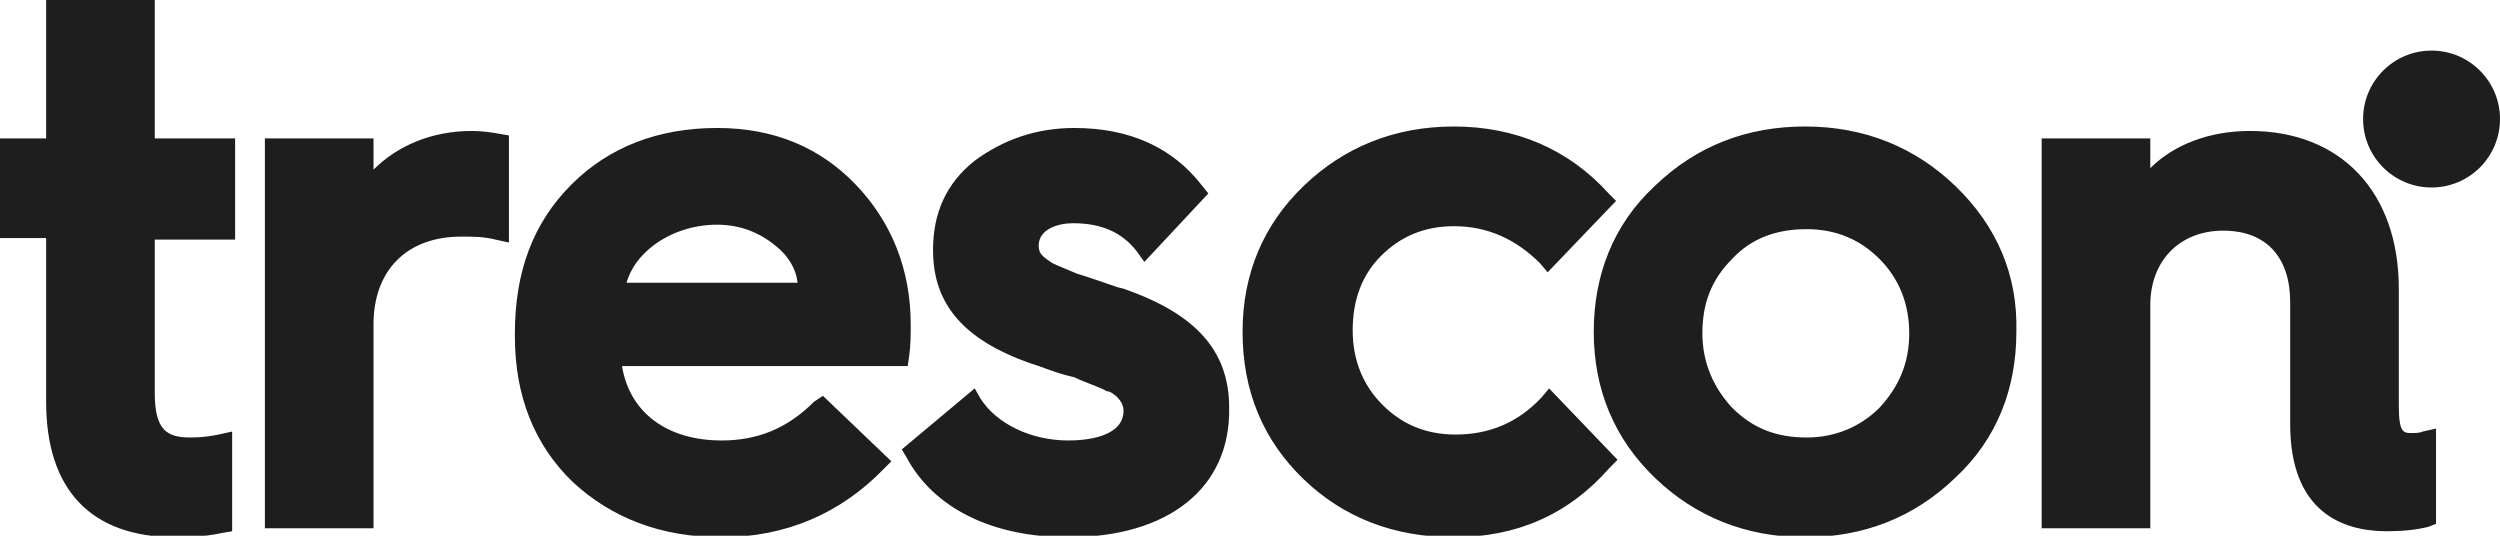 <svg xmlns="http://www.w3.org/2000/svg" xmlns:v="https://vecta.io/nano" viewBox="0 0 168 36" fill="#1e1e1e"><path d="M11.8 36.1c-5.7 0-8.7-3.2-8.7-9.1V16H0V9.3h3.1V-.2h7.3v9.5h5.4v6.8h-5.4v10.3c0 2.5.8 3 2.4 3 .8 0 1.4-.1 1.9-.2l.9-.2v6.7l-.6.1c-.9.2-1.9.3-3.2.3zm13.3-.6h-7.3V9.3h7.3v2.1c1.6-1.6 3.9-2.6 6.6-2.6.7 0 1.4.1 1.9.2l.6.1v7.2l-.9-.2c-.8-.2-1.5-.2-2.3-.2-3.7 0-5.9 2.3-5.9 5.9v13.7zm135.3.2c-3 0-6.5-1.3-6.5-7.2v-8.2c0-3-1.6-4.8-4.5-4.8s-4.9 2-4.9 5v15h-7.3V9.3h7.3v2c1.6-1.6 4-2.5 6.7-2.5 6.1 0 10 4.1 10 10.6v7.8c0 1.9.3 1.9.9 1.9.2 0 .5 0 .7-.1l.9-.2v6.4l-.5.2c-.8.2-1.7.3-2.8.3z"></path><circle cx="163.4" cy="8" r="4.6"></circle><path d="M57.5 12.4c-2.4-2.5-5.5-3.8-9.3-3.8-4 0-7.3 1.3-9.8 3.8-2.6 2.6-3.8 5.9-3.8 10v.2c0 4 1.3 7.3 3.9 9.8 2.6 2.4 5.9 3.7 10 3.7 4.3 0 8-1.6 10.9-4.6l.5-.5-4.6-4.4-.6.4c-1.8 1.8-3.8 2.6-6.2 2.6-3.7 0-6.2-1.9-6.7-5H61l.1-.7c.1-.7.1-1.4.1-2.1 0-3.7-1.3-6.9-3.7-9.4zM42.1 19c.3-1 .9-1.8 1.8-2.5 1.2-.9 2.7-1.4 4.3-1.4 1.5 0 2.8.5 3.9 1.4.9.7 1.4 1.6 1.5 2.5H42.1zm29.7 17.1c-5.2 0-9.1-2-10.9-5.4l-.3-.5 4.9-4.1.4.7c1.1 1.7 3.4 2.8 5.9 2.8 1.1 0 3.7-.2 3.7-2 0-.7-.7-1.2-1-1.3h-.1c-.5-.3-1.5-.6-2.1-.9-.2-.1-.4-.1-.7-.2-.8-.2-1.7-.6-2.4-.8-4.5-1.6-6.5-4-6.5-7.6 0-2.5.9-4.5 2.8-6 1.9-1.4 4.1-2.2 6.7-2.2 3.7 0 6.6 1.3 8.6 3.9l.4.5-4.3 4.6-.5-.7c-1-1.3-2.4-1.9-4.3-1.9-1 0-2.3.4-2.3 1.5 0 .5.2.7.8 1.1.1.1.6.3 1.8.8.7.2 1.8.6 2.7.9l.4.1c4.9 1.7 7.1 4.2 7.1 8 .1 5.4-4.1 8.7-10.8 8.7zm25.9 0c-4 0-7.4-1.3-10.1-3.9s-4.1-5.9-4.1-9.9c0-3.9 1.4-7.2 4.1-9.8s6.1-4 10.1-4c4.1 0 7.7 1.5 10.4 4.5l.5.5-4.6 4.8-.5-.6c-1.6-1.6-3.5-2.5-5.8-2.5-2 0-3.6.7-4.9 2s-1.9 3-1.9 5 .7 3.7 2 5 2.9 2 4.9 2c2.3 0 4.2-.8 5.8-2.5l.5-.6 4.6 4.8-.5.5c-2.8 3.2-6.3 4.7-10.5 4.7zm33.7-23.6c-2.7-2.6-6.1-4-10.1-4-3.9 0-7.3 1.3-10.1 4-2.8 2.6-4.1 6-4.1 9.8 0 3.9 1.4 7.2 4.1 9.8s6.1 4 10.1 4c3.9 0 7.3-1.3 10.1-4 2.8-2.6 4.1-6 4.1-9.8.1-3.8-1.3-7.1-4.1-9.8zm-5.1 14.9c-1.3 1.3-3 2-4.9 2-2 0-3.6-.6-5-2-1.3-1.4-2-3.1-2-5 0-2 .6-3.6 2-5 1.3-1.4 3-2 5-2s3.6.7 4.9 2 2 3 2 5-.7 3.6-2 5z"></path></svg>